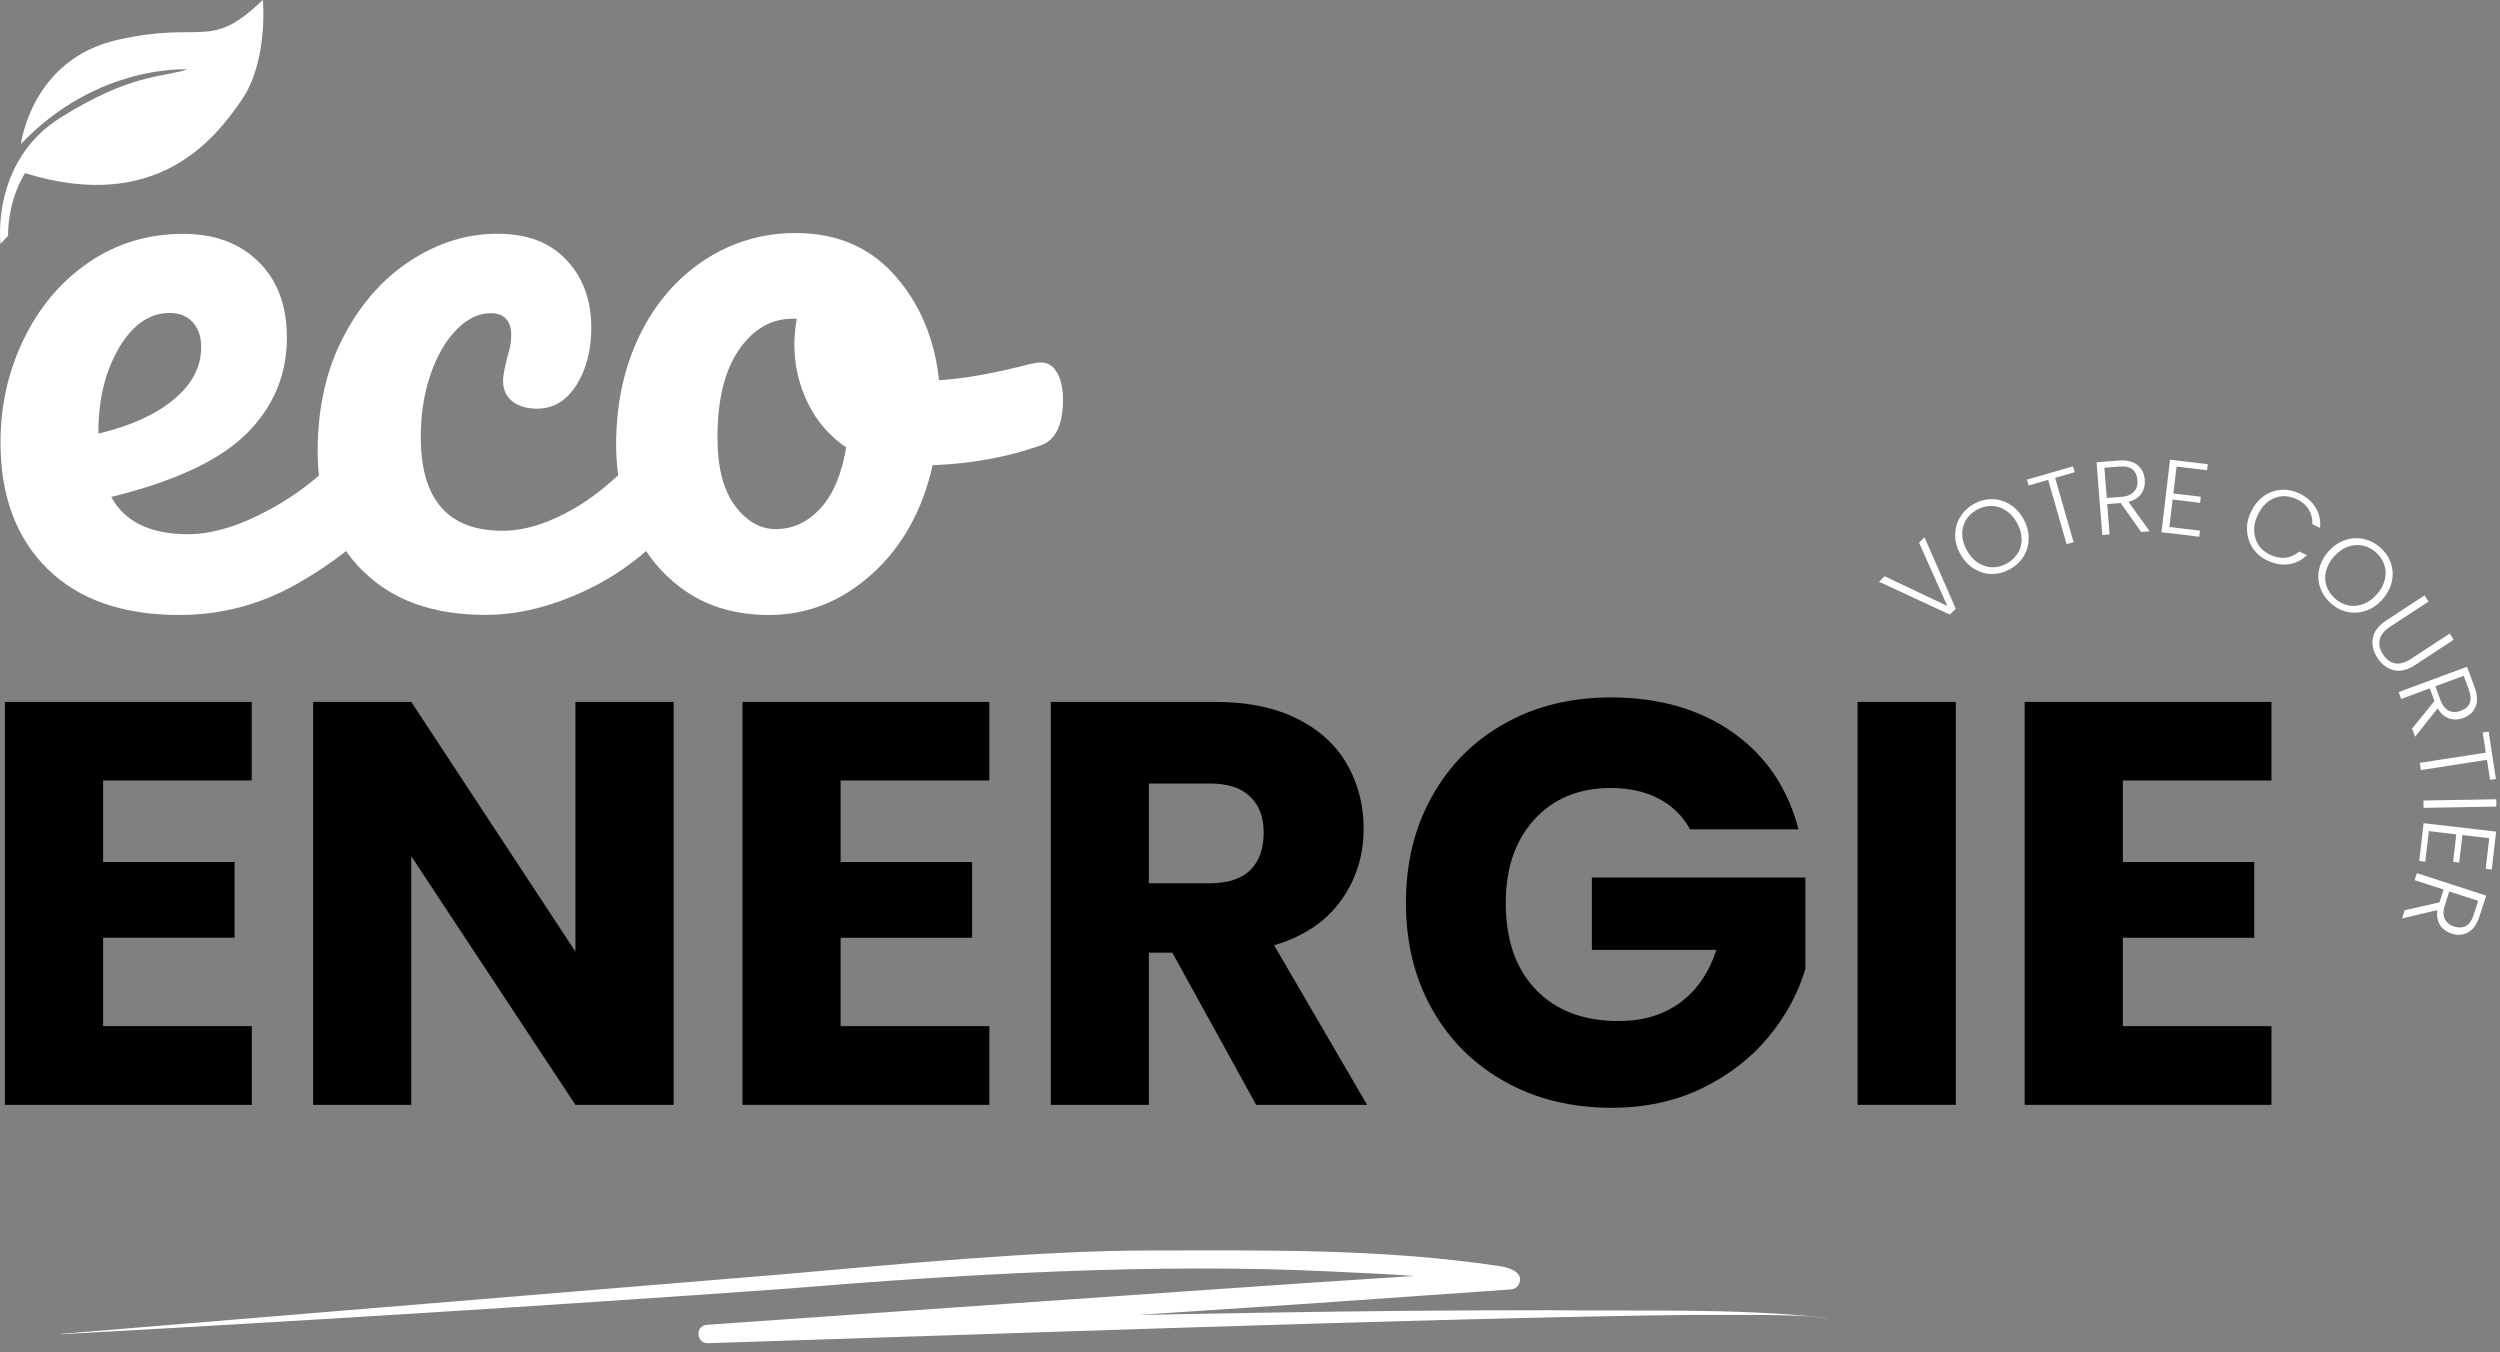 <svg xmlns="http://www.w3.org/2000/svg" id="Calque_1" viewBox="0 0 239.56 129.59"><rect x="0" y="0" width="239.56" height="129.59" fill="#808080" stroke="none"/><defs><style>      .st0 {        fill: #fff;      }    </style></defs><g><path class="st0" d="M37.39,42.17c.39.62.58,1.47.58,2.56,0,2.07-.49,3.67-1.47,4.81-1.91,2.33-4.61,4.47-8.1,6.44-3.49,1.97-7.23,2.95-11.21,2.95-5.43,0-9.64-1.47-12.64-4.42C1.55,51.56.05,47.52.05,42.41c0-3.57.75-6.89,2.25-9.96,1.5-3.07,3.58-5.52,6.24-7.33,2.66-1.81,5.67-2.71,9.03-2.71,3,0,5.4.89,7.21,2.68,1.81,1.78,2.71,4.2,2.71,7.25,0,3.57-1.28,6.63-3.84,9.19-2.56,2.56-6.89,4.59-12.99,6.09,1.29,2.38,3.75,3.57,7.37,3.57,2.33,0,4.97-.81,7.95-2.44,2.97-1.63,5.54-3.76,7.72-6.4.62-.72,1.32-1.09,2.09-1.09.67,0,1.2.31,1.59.93ZM11.41,33.33c-1.32,2.22-1.98,4.91-1.98,8.06v.16c3.05-.72,5.45-1.81,7.21-3.26,1.76-1.45,2.64-3.13,2.64-5.04,0-.98-.27-1.77-.81-2.37-.54-.59-1.28-.89-2.21-.89-1.91,0-3.53,1.11-4.85,3.33Z"></path><path class="st0" d="M34.67,54.62c-2.82-2.87-4.23-6.65-4.23-11.36,0-4.19.83-7.86,2.48-11.01,1.65-3.15,3.8-5.58,6.44-7.29,2.64-1.71,5.4-2.56,8.3-2.56s5.05.84,6.63,2.52c1.58,1.68,2.37,3.84,2.37,6.48,0,2.17-.48,4.01-1.43,5.51-.96,1.5-2.21,2.25-3.76,2.25-.98,0-1.77-.23-2.37-.7-.59-.47-.89-1.11-.89-1.94,0-.36.05-.78.16-1.24.1-.47.18-.8.23-1.01.26-.78.39-1.5.39-2.17s-.17-1.19-.5-1.55c-.34-.36-.81-.54-1.43-.54-1.19,0-2.3.53-3.33,1.59-1.03,1.06-1.86,2.49-2.48,4.3-.62,1.81-.93,3.8-.93,5.97,0,6,2.61,8.99,7.83,8.99,2.12,0,4.41-.71,6.86-2.13,2.45-1.42,4.87-3.55,7.25-6.4.62-.72,1.32-1.09,2.09-1.09.67,0,1.2.31,1.59.93.39.62.58,1.47.58,2.56,0,1.97-.49,3.57-1.47,4.81-2.43,3-5.34,5.31-8.72,6.94-3.39,1.63-6.66,2.44-9.81,2.44-5.07,0-9.01-1.43-11.82-4.3Z"></path><path class="st0" d="M101.32,35.74c.36.67.54,1.53.54,2.56,0,2.48-.75,3.95-2.25,4.42-3.1,1.09-6.51,1.71-10.24,1.86-.98,4.34-2.92,7.82-5.82,10.43-2.9,2.61-6.18,3.92-9.85,3.92-3.1,0-5.75-.75-7.95-2.25-2.2-1.5-3.86-3.49-5-5.97-1.14-2.48-1.71-5.17-1.71-8.06,0-3.93.75-7.43,2.25-10.51,1.5-3.07,3.57-5.48,6.2-7.21,2.64-1.73,5.56-2.6,8.76-2.6,3.93,0,7.1,1.36,9.5,4.07,2.4,2.71,3.81,6.06,4.23,10.04,2.43-.16,5.32-.67,8.69-1.55.41-.1.78-.16,1.08-.16.67,0,1.19.34,1.55,1.01ZM78.64,48.69c1.21-1.34,2.03-3.28,2.44-5.82-1.6-1.09-2.83-2.51-3.68-4.27-.85-1.76-1.28-3.62-1.28-5.58,0-.83.08-1.65.23-2.48h-.39c-2.07,0-3.79,1-5.16,2.99-1.37,1.99-2.05,4.8-2.05,8.41,0,2.84.56,5.01,1.67,6.51,1.11,1.5,2.42,2.25,3.92,2.25,1.65,0,3.09-.67,4.3-2.02Z"></path></g><g><path d="M9.88,74.79v7.81h12.6v7.26h-12.6v8.47h14.25v7.54H.47v-38.61h23.65v7.53h-14.25Z"></path><path d="M64.55,105.87h-9.41l-15.73-23.82v23.82h-9.4v-38.61h9.4l15.73,23.93v-23.93h9.41v38.61Z"></path><path d="M80.55,74.79v7.81h12.6v7.26h-12.6v8.47h14.25v7.54h-23.65v-38.61h23.65v7.53h-14.25Z"></path><path d="M120.37,105.87l-8.03-14.58h-2.25v14.58h-9.4v-38.61h15.79c3.04,0,5.64.53,7.78,1.59,2.14,1.06,3.75,2.52,4.81,4.37,1.06,1.85,1.6,3.91,1.6,6.19,0,2.57-.72,4.86-2.17,6.88-1.45,2.02-3.59,3.45-6.41,4.29l8.91,15.29h-10.62ZM110.09,84.64h5.83c1.72,0,3.02-.42,3.88-1.26.86-.84,1.29-2.04,1.29-3.58s-.43-2.62-1.29-3.46c-.86-.84-2.15-1.26-3.88-1.26h-5.83v9.57Z"></path><path d="M161.95,79.47c-.7-1.28-1.7-2.26-3-2.94-1.3-.68-2.83-1.02-4.59-1.02-3.04,0-5.48,1-7.32,3-1.83,2-2.75,4.67-2.75,8,0,3.56.96,6.33,2.89,8.33,1.92,2,4.57,3,7.95,3,2.31,0,4.26-.59,5.86-1.76,1.6-1.17,2.76-2.86,3.49-5.06h-11.94v-6.93h20.46v8.75c-.7,2.35-1.88,4.53-3.55,6.54-1.67,2.02-3.79,3.65-6.35,4.9-2.57,1.25-5.46,1.87-8.69,1.87-3.81,0-7.21-.83-10.2-2.5-2.99-1.67-5.32-3.99-6.99-6.96-1.67-2.97-2.5-6.36-2.5-10.18s.83-7.21,2.5-10.2c1.67-2.99,3.99-5.32,6.96-6.98,2.97-1.67,6.36-2.5,10.17-2.5,4.62,0,8.52,1.12,11.69,3.35,3.17,2.24,5.27,5.33,6.3,9.29h-10.39Z"></path><path d="M187.41,67.26v38.61h-9.41v-38.61h9.41Z"></path><path d="M203.42,74.79v7.81h12.59v7.26h-12.59v8.47h14.24v7.54h-23.65v-38.61h23.65v7.53h-14.24Z"></path></g><g><path class="st0" d="M184.41,51.48l3,6.85-.57.56-6.78-3.14.54-.53,6,2.85-2.71-6.07.53-.52Z"></path><path class="st0" d="M190.89,55c-.61,0-1.18-.17-1.71-.49-.53-.32-.97-.78-1.31-1.38-.34-.6-.51-1.21-.52-1.83,0-.62.15-1.2.46-1.72.31-.52.74-.95,1.3-1.27.57-.32,1.15-.48,1.76-.48.61,0,1.18.17,1.71.49.53.32.96.79,1.3,1.38s.51,1.21.52,1.83c0,.62-.14,1.19-.45,1.72-.31.52-.74.95-1.31,1.27-.56.32-1.15.48-1.76.48ZM193.38,52.99c.24-.41.35-.87.34-1.38s-.17-1.02-.46-1.54c-.29-.52-.65-.91-1.09-1.18-.43-.27-.88-.41-1.36-.41-.48,0-.94.12-1.4.38-.45.26-.8.59-1.04,1-.24.41-.36.87-.34,1.38.01.51.17,1.02.46,1.53.29.52.66.91,1.09,1.18s.89.41,1.36.41c.48,0,.94-.12,1.39-.38.45-.26.8-.59,1.04-1.01Z"></path><path class="st0" d="M198.64,44.69l.16.56-1.87.54,1.77,6.16-.67.19-1.77-6.16-1.87.54-.16-.56,4.41-1.27Z"></path><path class="st0" d="M205.17,50.97l-1.96-2.77-1.29.1.23,2.91-.7.06-.55-6.97,2.09-.17c.78-.06,1.38.08,1.81.42.43.34.67.81.72,1.42.04.51-.07.95-.33,1.33s-.67.64-1.23.79l2.03,2.82-.84.07ZM201.88,47.72l1.41-.11c.54-.04.95-.21,1.2-.5.26-.29.37-.65.33-1.1-.04-.46-.2-.8-.48-1.03-.29-.23-.71-.32-1.29-.27l-1.4.11.23,2.9Z"></path><path class="st0" d="M208.57,44.7l-.31,2.59,2.63.31-.07.58-2.63-.31-.31,2.63,2.93.35-.07.58-3.62-.43.82-6.95,3.62.43-.07.58-2.93-.35Z"></path><path class="st0" d="M216.9,47.55c.51-.36,1.06-.56,1.66-.61.6-.05,1.19.07,1.77.34.7.34,1.22.79,1.57,1.37.34.57.48,1.22.42,1.94l-.74-.36c.03-.51-.09-.98-.34-1.4-.25-.42-.64-.75-1.17-1-.46-.22-.93-.31-1.4-.28-.47.04-.91.21-1.32.51-.4.3-.74.72-.99,1.26-.26.54-.38,1.05-.36,1.56.02.5.16.95.42,1.35s.63.7,1.09.92c.52.25,1.03.35,1.51.29.48-.06.92-.26,1.3-.59l.74.35c-.52.49-1.11.78-1.77.87-.66.09-1.34-.04-2.04-.37-.58-.28-1.04-.67-1.37-1.16-.34-.5-.52-1.06-.56-1.67-.04-.62.09-1.23.39-1.85.3-.62.7-1.11,1.2-1.47Z"></path><path class="st0" d="M222.32,56.29c-.19-.58-.22-1.17-.08-1.78.14-.61.43-1.17.89-1.68.46-.51.98-.87,1.57-1.07.59-.2,1.18-.24,1.78-.12.59.13,1.13.4,1.61.83.49.44.83.94,1.02,1.52.19.58.22,1.17.08,1.77s-.44,1.16-.89,1.68c-.46.51-.98.87-1.57,1.08-.59.2-1.18.24-1.77.12-.6-.12-1.14-.41-1.62-.84-.48-.43-.82-.94-1.01-1.51ZM225.02,58.01c.47.1.94.06,1.42-.12.48-.17.92-.48,1.31-.93.4-.44.65-.91.77-1.4.12-.49.11-.97-.04-1.42s-.42-.86-.8-1.2c-.39-.35-.82-.57-1.28-.66-.47-.1-.94-.06-1.42.11-.48.17-.91.48-1.31.92-.4.44-.65.91-.78,1.41-.12.49-.11.97.04,1.42.15.45.42.85.8,1.2.39.35.81.57,1.28.67Z"></path><path class="st0" d="M232.73,57.63l-3.68,2.41c-.58.38-.92.8-1.02,1.26-.1.46,0,.93.32,1.41.31.48.7.76,1.15.85.45.09.97-.06,1.56-.44l3.68-2.41.38.59-3.67,2.41c-.74.49-1.43.66-2.06.51s-1.15-.54-1.57-1.17c-.41-.63-.56-1.26-.45-1.9.12-.64.54-1.2,1.29-1.69l3.67-2.41.38.59Z"></path><path class="st0" d="M231.14,69.81l2.14-2.64-.45-1.21-2.74,1.02-.24-.66,6.55-2.43.73,1.97c.27.73.3,1.35.09,1.86-.21.51-.6.87-1.17,1.08-.48.18-.93.19-1.37.04-.44-.15-.8-.47-1.1-.96l-2.16,2.72-.29-.79ZM233.36,65.76l.49,1.32c.19.51.46.85.8,1.02.35.17.73.17,1.15.02.43-.16.72-.41.86-.74.14-.34.11-.78-.09-1.31l-.49-1.31-2.73,1.01Z"></path><path class="st0" d="M239.18,74.64l-.57.09-.3-1.92-6.33.98-.11-.69,6.33-.98-.3-1.93.57-.09.7,4.54Z"></path><path class="st0" d="M239.22,77.29l-6.99.12v-.7s6.98-.12,6.98-.12v.7Z"></path><path class="st0" d="M238.55,80.32l-2.59-.3-.31,2.63-.58-.07.3-2.63-2.63-.31-.34,2.93-.58-.07.42-3.62,6.95.81-.42,3.63-.58-.07.34-2.93Z"></path><path class="st0" d="M230.45,87.22l3.31-.75.4-1.23-2.78-.9.21-.67,6.65,2.15-.65,2c-.24.74-.6,1.25-1.08,1.52-.48.27-1.01.31-1.59.12-.48-.16-.85-.43-1.1-.81-.25-.39-.34-.87-.27-1.44l-3.38.8.26-.8ZM234.7,85.42l-.43,1.34c-.17.52-.17.95,0,1.3.17.34.47.59.89.72.44.14.82.12,1.14-.05.32-.18.57-.54.74-1.08l.43-1.33-2.77-.89Z"></path></g><path class="st0" d="M.05,23.38s-.97-7.92,5.78-12.13,9.73-3.82,12.13-4.6c0,0-8.61-.55-15.95,7.14,0,0,.98-8.12,9.29-9.98s8.73,1.12,13.89-3.82c0,0,.55,5.84-2.05,9.62s-8.17,10.87-20.74,6.98c0,0-1.63,2.41-1.63,6l-.72.78Z"></path><path class="st0" d="M5.84,127.82s69.38-5.73,69.38-5.73c10.32-.91,24.58-2.27,34.78-2.26,11.29-.02,22.68-.19,33.86,1.52.81.14,2.26.62,1.66,1.75-.17.29-.46.45-.77.46,0,0-19.22,1.35-19.22,1.35-12.26.83-45.01,2.97-57.68,3.8,0,0-.09-1.76-.09-1.76,15.51-.51,38.06-.89,53.81-1.17,8.97-.15,17.94-.23,26.91-.23,8.68.11,17.41-.21,26.06.68.26.07.59.06.76.29-.17-.22-.51-.21-.77-.27-.83-.11-1.67-.15-2.51-.18-1.12-.04-2.24-.06-3.36-.07h-6.72c-24.39.28-69.32,1.93-94.12,2.71-1.06.03-1.28-1.64-.09-1.76,12.84-.9,45.27-3.18,57.66-4.02,0,0,19.23-1.26,19.23-1.26l-.44,1.75s-.43-.16-.73-.21c-5.29-.96-10.71-1.11-16.07-1.38-16.74-.81-35.28.27-52.05,1.66-23.15,1.65-46.31,3.09-69.49,4.36h0Z"></path></svg>